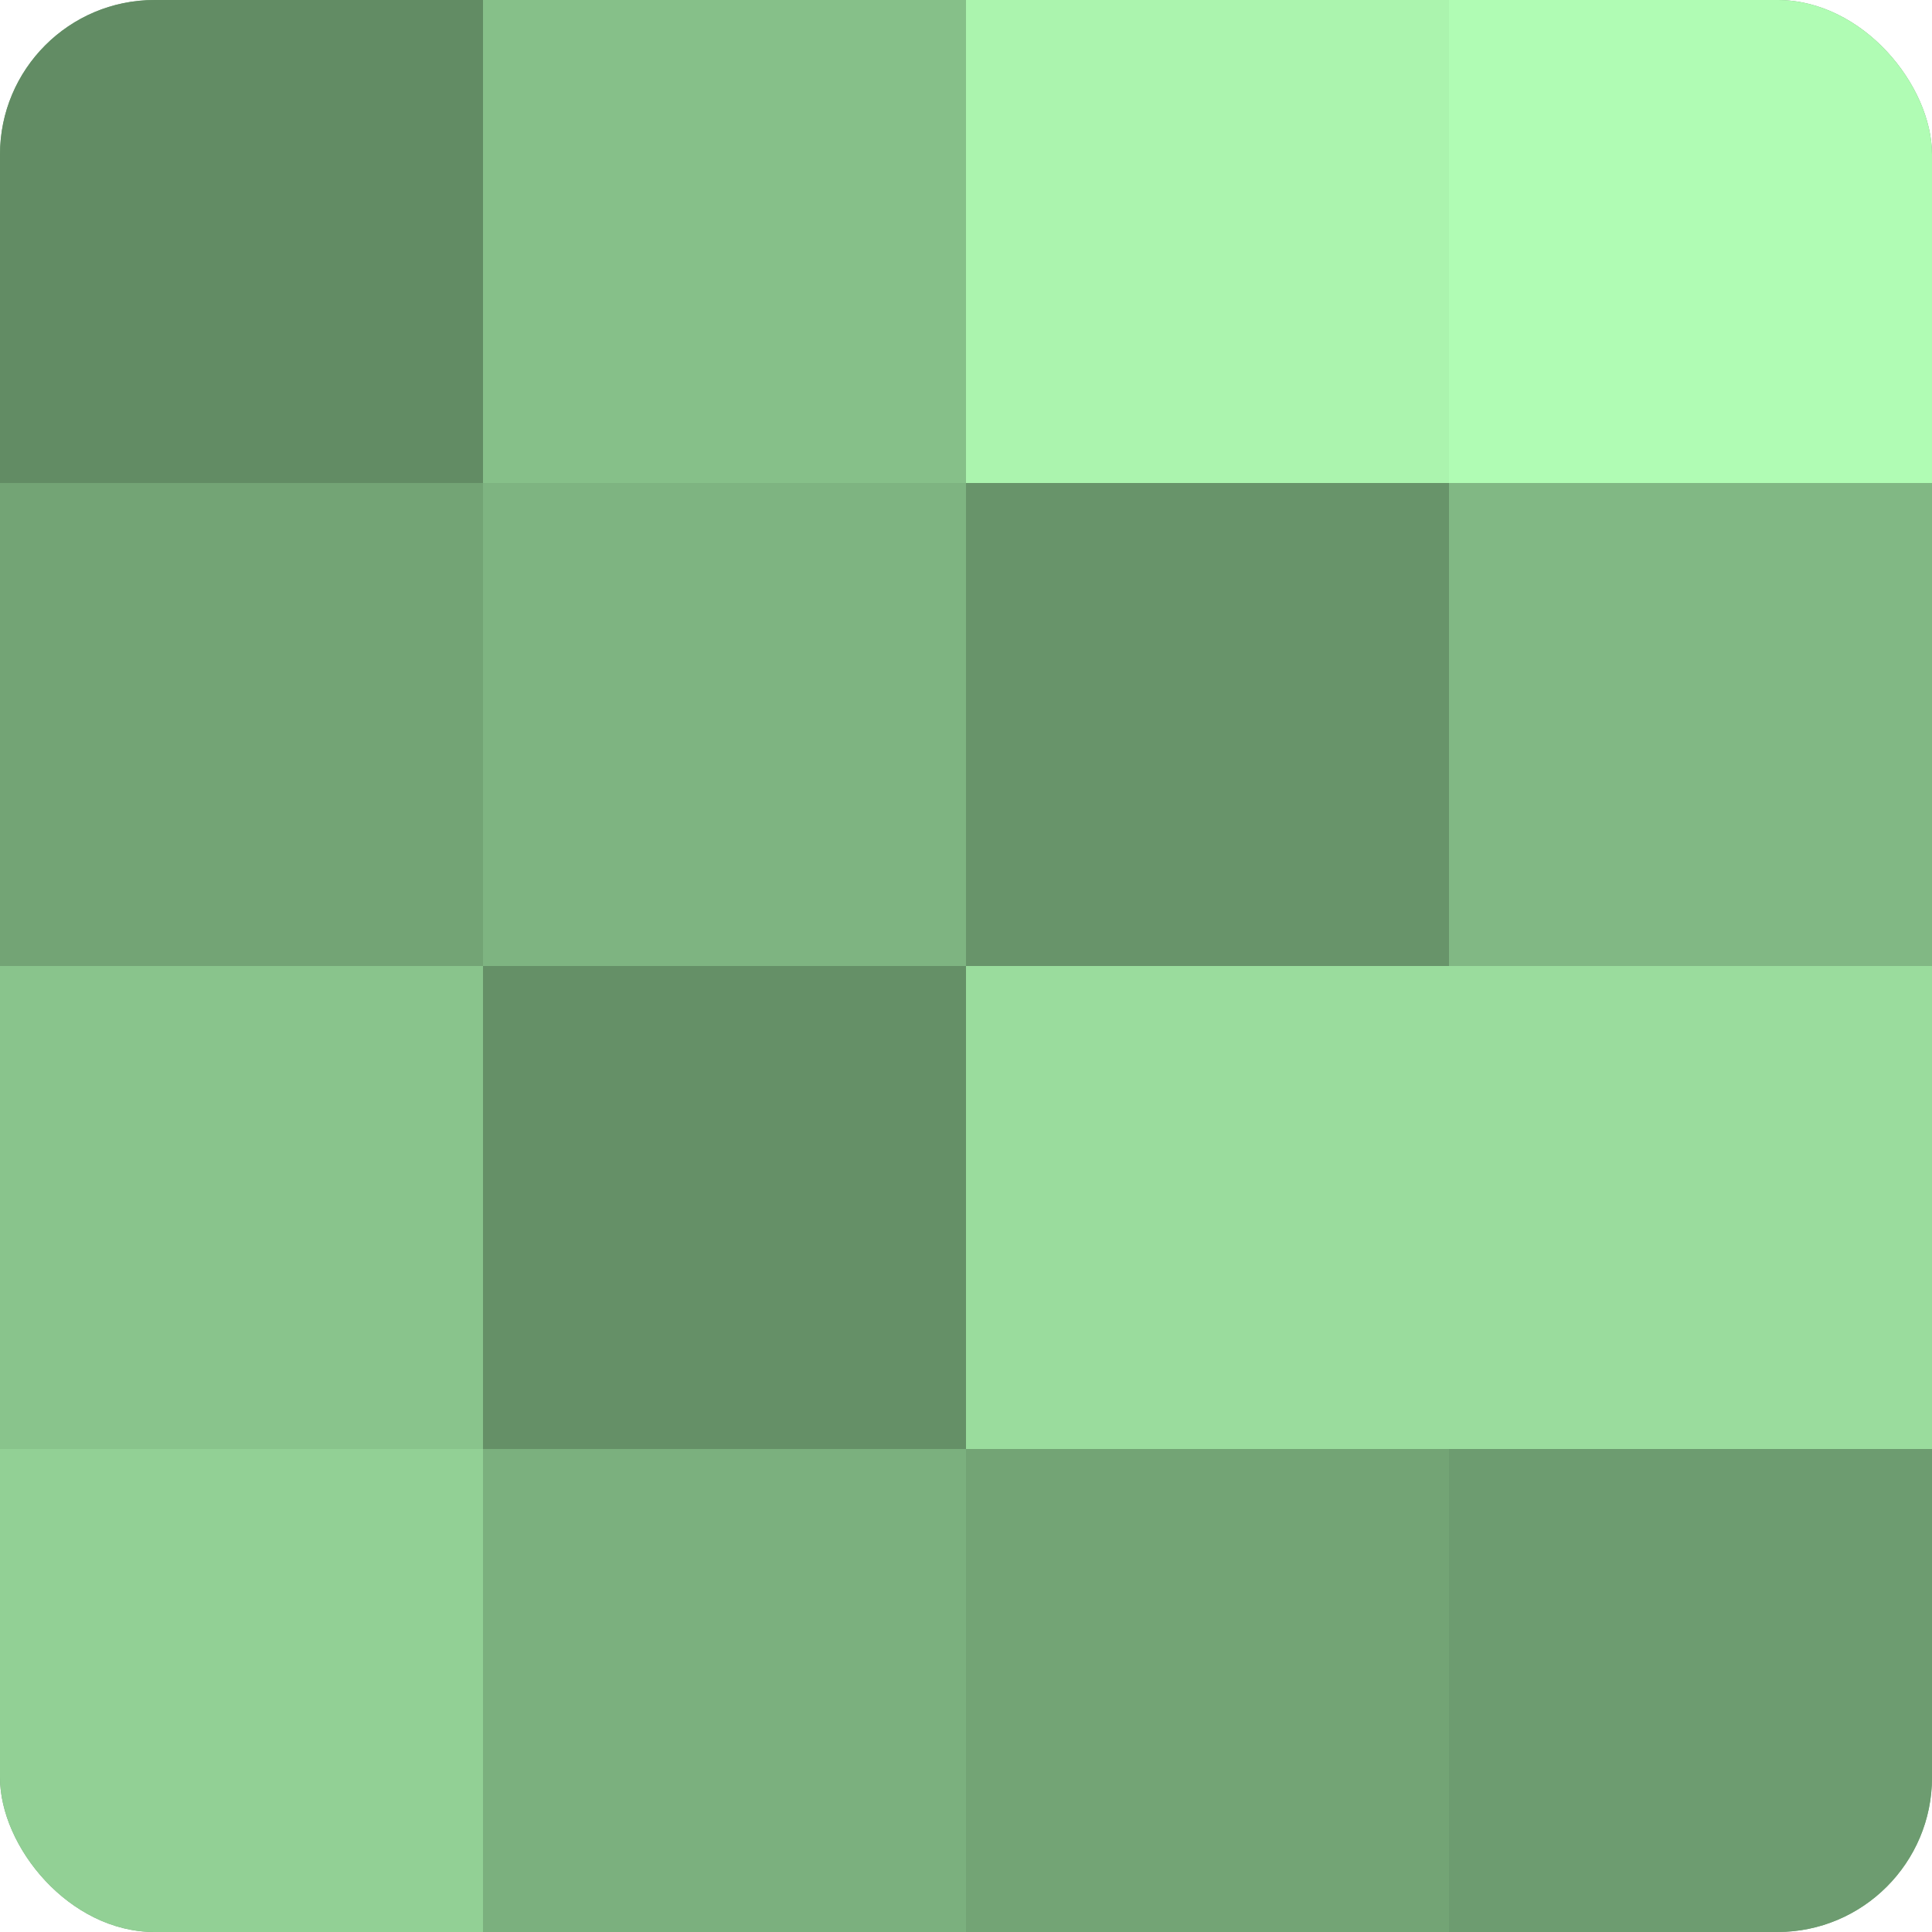 <?xml version="1.0" encoding="UTF-8"?>
<svg xmlns="http://www.w3.org/2000/svg" width="60" height="60" viewBox="0 0 100 100" preserveAspectRatio="xMidYMid meet"><defs><clipPath id="c" width="100" height="100"><rect width="100" height="100" rx="8" ry="8"/></clipPath></defs><g clip-path="url(#c)"><rect width="100" height="100" fill="#70a072"/><rect width="25" height="25" fill="#628c64"/><rect y="25" width="25" height="25" fill="#73a475"/><rect y="50" width="25" height="25" fill="#89c48c"/><rect y="75" width="25" height="25" fill="#92d095"/><rect x="25" width="25" height="25" fill="#86c089"/><rect x="25" y="25" width="25" height="25" fill="#7eb481"/><rect x="25" y="50" width="25" height="25" fill="#659067"/><rect x="25" y="75" width="25" height="25" fill="#7bb07e"/><rect x="50" width="25" height="25" fill="#abf4ae"/><rect x="50" y="25" width="25" height="25" fill="#68946a"/><rect x="50" y="50" width="25" height="25" fill="#9adc9d"/><rect x="50" y="75" width="25" height="25" fill="#73a475"/><rect x="75" width="25" height="25" fill="#b0fcb4"/><rect x="75" y="25" width="25" height="25" fill="#81b884"/><rect x="75" y="50" width="25" height="25" fill="#9adc9d"/><rect x="75" y="75" width="25" height="25" fill="#6d9c70"/></g></svg>
